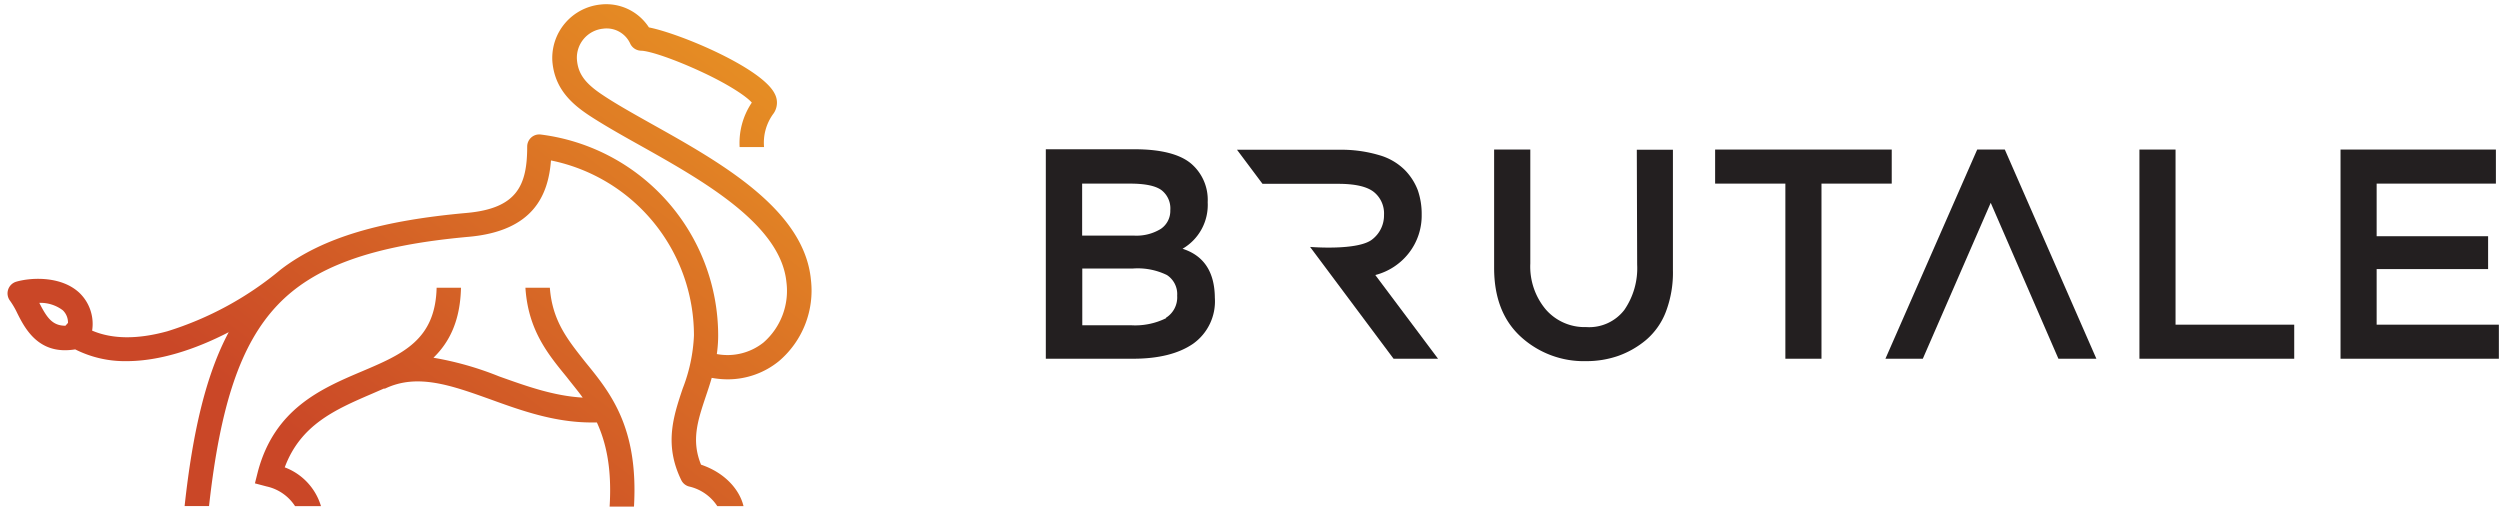 <svg id="Capa_1" data-name="Capa 1" xmlns="http://www.w3.org/2000/svg" xmlns:xlink="http://www.w3.org/1999/xlink" viewBox="0 0 353.05 72.05"><defs><style>.cls-1{fill:#231f20;}.cls-2{fill:url(#linear-gradient);}.cls-3{fill:url(#linear-gradient-2);}</style><linearGradient id="linear-gradient" x1="95.42" y1="0.61" x2="45.97" y2="65.42" gradientUnits="userSpaceOnUse"><stop offset="0" stop-color="#e68e24"/><stop offset="1" stop-color="#ca4727"/></linearGradient><linearGradient id="linear-gradient-2" x1="107.34" y1="9.7" x2="57.89" y2="74.52" xlink:href="#linear-gradient"/></defs><title>logotipo</title><g id="_Grupo_" data-name="&lt;Grupo&gt;"><path id="_Trazado_compuesto_" data-name="&lt;Trazado compuesto&gt;" class="cls-1" d="M167,35.13a7.16,7.16,0,0,0,3.55-6.58,6.71,6.71,0,0,0-2.37-5.47c-1.57-1.3-4.22-2-7.93-2H147.69V50.66H160q5.4,0,8.48-2.11a7.34,7.34,0,0,0,3.08-6.5C171.53,38.39,170,36.09,167,35.13Zm-14.18-9.2h6.76c2.11,0,3.58.3,4.43.91a3.26,3.26,0,0,1,1.26,2.85,3.06,3.06,0,0,1-1.35,2.64,6.55,6.55,0,0,1-3.8.94h-7.3Zm11.86,19a9.82,9.82,0,0,1-5,1h-6.84V37.92H160a9.39,9.39,0,0,1,4.79.92,3.21,3.21,0,0,1,1.45,2.92A3.4,3.4,0,0,1,164.65,44.88Z"/><path id="_Trazado_" data-name="&lt;Trazado&gt;" class="cls-1" d="M231.2,37.37a10.38,10.38,0,0,1-1.82,6.41A6.27,6.27,0,0,1,224,46.19a7.27,7.27,0,0,1-5.69-2.47,9.43,9.43,0,0,1-2.2-6.52V21.12H211V37.83c0,4.17,1.24,7.39,3.73,9.69A13.17,13.17,0,0,0,224,51a13.65,13.65,0,0,0,4.52-.74,12.77,12.77,0,0,0,3.9-2.22,9.86,9.86,0,0,0,2.83-4,15.56,15.56,0,0,0,1-5.89v-17h-5.1Z"/><polygon id="_Trazado_2" data-name="&lt;Trazado&gt;" class="cls-1" points="267.15 21.12 242.21 21.12 242.21 25.93 252.13 25.93 252.13 50.66 257.23 50.66 257.23 25.93 267.15 25.93 267.15 21.12"/><polygon id="_Trazado_3" data-name="&lt;Trazado&gt;" class="cls-1" points="307.23 21.12 302.13 21.12 302.13 50.66 323.99 50.66 323.99 45.85 307.23 45.85 307.23 21.12"/><polygon id="_Trazado_4" data-name="&lt;Trazado&gt;" class="cls-1" points="335.63 45.85 335.63 38 351.37 38 351.37 33.36 335.63 33.36 335.63 25.93 352.47 25.93 352.47 21.12 330.53 21.12 330.53 50.66 352.89 50.66 352.89 45.85 335.63 45.85"/><path id="_Trazado_5" data-name="&lt;Trazado&gt;" class="cls-1" d="M199,35.68a8.59,8.59,0,0,0,1.77-5.36,10.25,10.25,0,0,0-.55-3.46A8.28,8.28,0,0,0,198.38,24a8.37,8.37,0,0,0-3.61-2.09,18.69,18.69,0,0,0-5.7-.76H174.69l3.6,4.81H189q3.54,0,5,1.14a3.88,3.88,0,0,1,1.45,3.25,4.27,4.27,0,0,1-1.64,3.44c-2,1.65-8.8,1.08-8.8,1.08L196.8,50.66h6.28l-8.86-11.82A8.78,8.78,0,0,0,199,35.68Z"/><polygon id="_Trazado_6" data-name="&lt;Trazado&gt;" class="cls-1" points="283.12 21.12 279.22 21.12 266.26 50.66 271.54 50.66 281.13 28.64 290.69 50.66 296.05 50.66 283.12 21.12"/></g><g id="_Grupo_2" data-name="&lt;Grupo&gt;"><path id="_Trazado_compuesto_2" data-name="&lt;Trazado compuesto&gt;" class="cls-2" d="M114.52,39.52c-.94-10-12.92-16.66-22.55-22.05-2.6-1.46-5.06-2.84-6.9-4.08-2.48-1.65-3.46-3-3.6-5.05a4.12,4.12,0,0,1,3.7-4.29A3.66,3.66,0,0,1,89,6.16a1.74,1.74,0,0,0,1.49,1c1.19,0,4.79,1.21,8.76,3.07s6.28,3.5,6.92,4.26a10.2,10.2,0,0,0-1.72,6.28h3.45A6.9,6.9,0,0,1,109.26,16a2.67,2.67,0,0,0,.14-2.77c-1.8-3.63-13.31-8.48-17.76-9.36A7.17,7.17,0,0,0,84.81.64,7.59,7.59,0,0,0,78,8.58c.28,3.93,2.75,6.08,5.11,7.66,2,1.32,4.48,2.73,7.15,4.22,8.92,5,20,11.21,20.8,19.39a9.68,9.68,0,0,1-3.24,8.52A8.15,8.15,0,0,1,101.23,50a18.6,18.6,0,0,0,.19-2.63A28.63,28.63,0,0,0,76.38,19a1.7,1.7,0,0,0-1.35.41,1.73,1.73,0,0,0-.58,1.29c0,5.45-1.4,8.73-8.54,9.37-11.84,1.06-20.26,3.39-26.27,8l0,0a46.56,46.56,0,0,1-16,8.71c-4.21,1.16-7.77,1.13-10.63-.09a6.08,6.08,0,0,0-1.77-5.31C8.74,39,4.53,39.14,2.3,39.78a1.72,1.72,0,0,0-.87,2.71,11.26,11.26,0,0,1,1,1.72c1,2,2.68,5.25,6.75,5.25a9.32,9.32,0,0,0,1.44-.12A15.54,15.54,0,0,0,17.88,51c4.64,0,9.68-1.64,14.42-4.09-3.2,6-5.08,14-6.23,24.56h3.45c1.59-14.36,4.48-22.86,9.6-28.31s13.35-8.49,27.09-9.72c9.1-.82,11.22-5.86,11.6-10.78A25.22,25.22,0,0,1,98,47.38a23.3,23.3,0,0,1-1.59,7.49c-1.3,3.88-2.65,7.9-.21,12.91a1.69,1.69,0,0,0,1.1.92,6.48,6.48,0,0,1,4,2.78H105c-.52-2.2-2.48-4.67-6-5.86-1.4-3.44-.47-6.21.68-9.66.28-.83.57-1.69.83-2.6a12.51,12.51,0,0,0,2.26.21A11.44,11.44,0,0,0,110,51,13.07,13.07,0,0,0,114.52,39.52ZM9.24,46c-1.87,0-2.64-1.18-3.69-3.23a5.21,5.21,0,0,1,3.32,1.05,2.39,2.39,0,0,1,.73,1.78Z"/><path id="_Trazado_7" data-name="&lt;Trazado&gt;" class="cls-3" d="M77.65,40.63H74.2c.38,5.95,3.14,9.33,5.82,12.6.77,1,1.54,1.9,2.27,2.92-4.15-.24-8-1.64-11.82-3a44.6,44.6,0,0,0-9.26-2.63c2.26-2.19,3.79-5.23,3.89-9.89H61.66C61.48,48,56.89,50,51.1,52.45s-12.32,5.3-14.68,14.14L36,68.26l1.67.44a6.42,6.42,0,0,1,4,2.78h3.66A8.42,8.42,0,0,0,40.21,66c2.23-6,7.11-8.15,12.24-10.36l1.84-.8,0,.08c4.6-2.25,9.41-.51,15,1.49,4.25,1.54,9,3.25,14.23,3.25l.77,0c1.33,2.89,2.13,6.56,1.8,11.88h3.44c.65-11.2-3.34-16.09-6.87-20.41C80.19,48,78,45.34,77.65,40.63Z"/></g></svg>